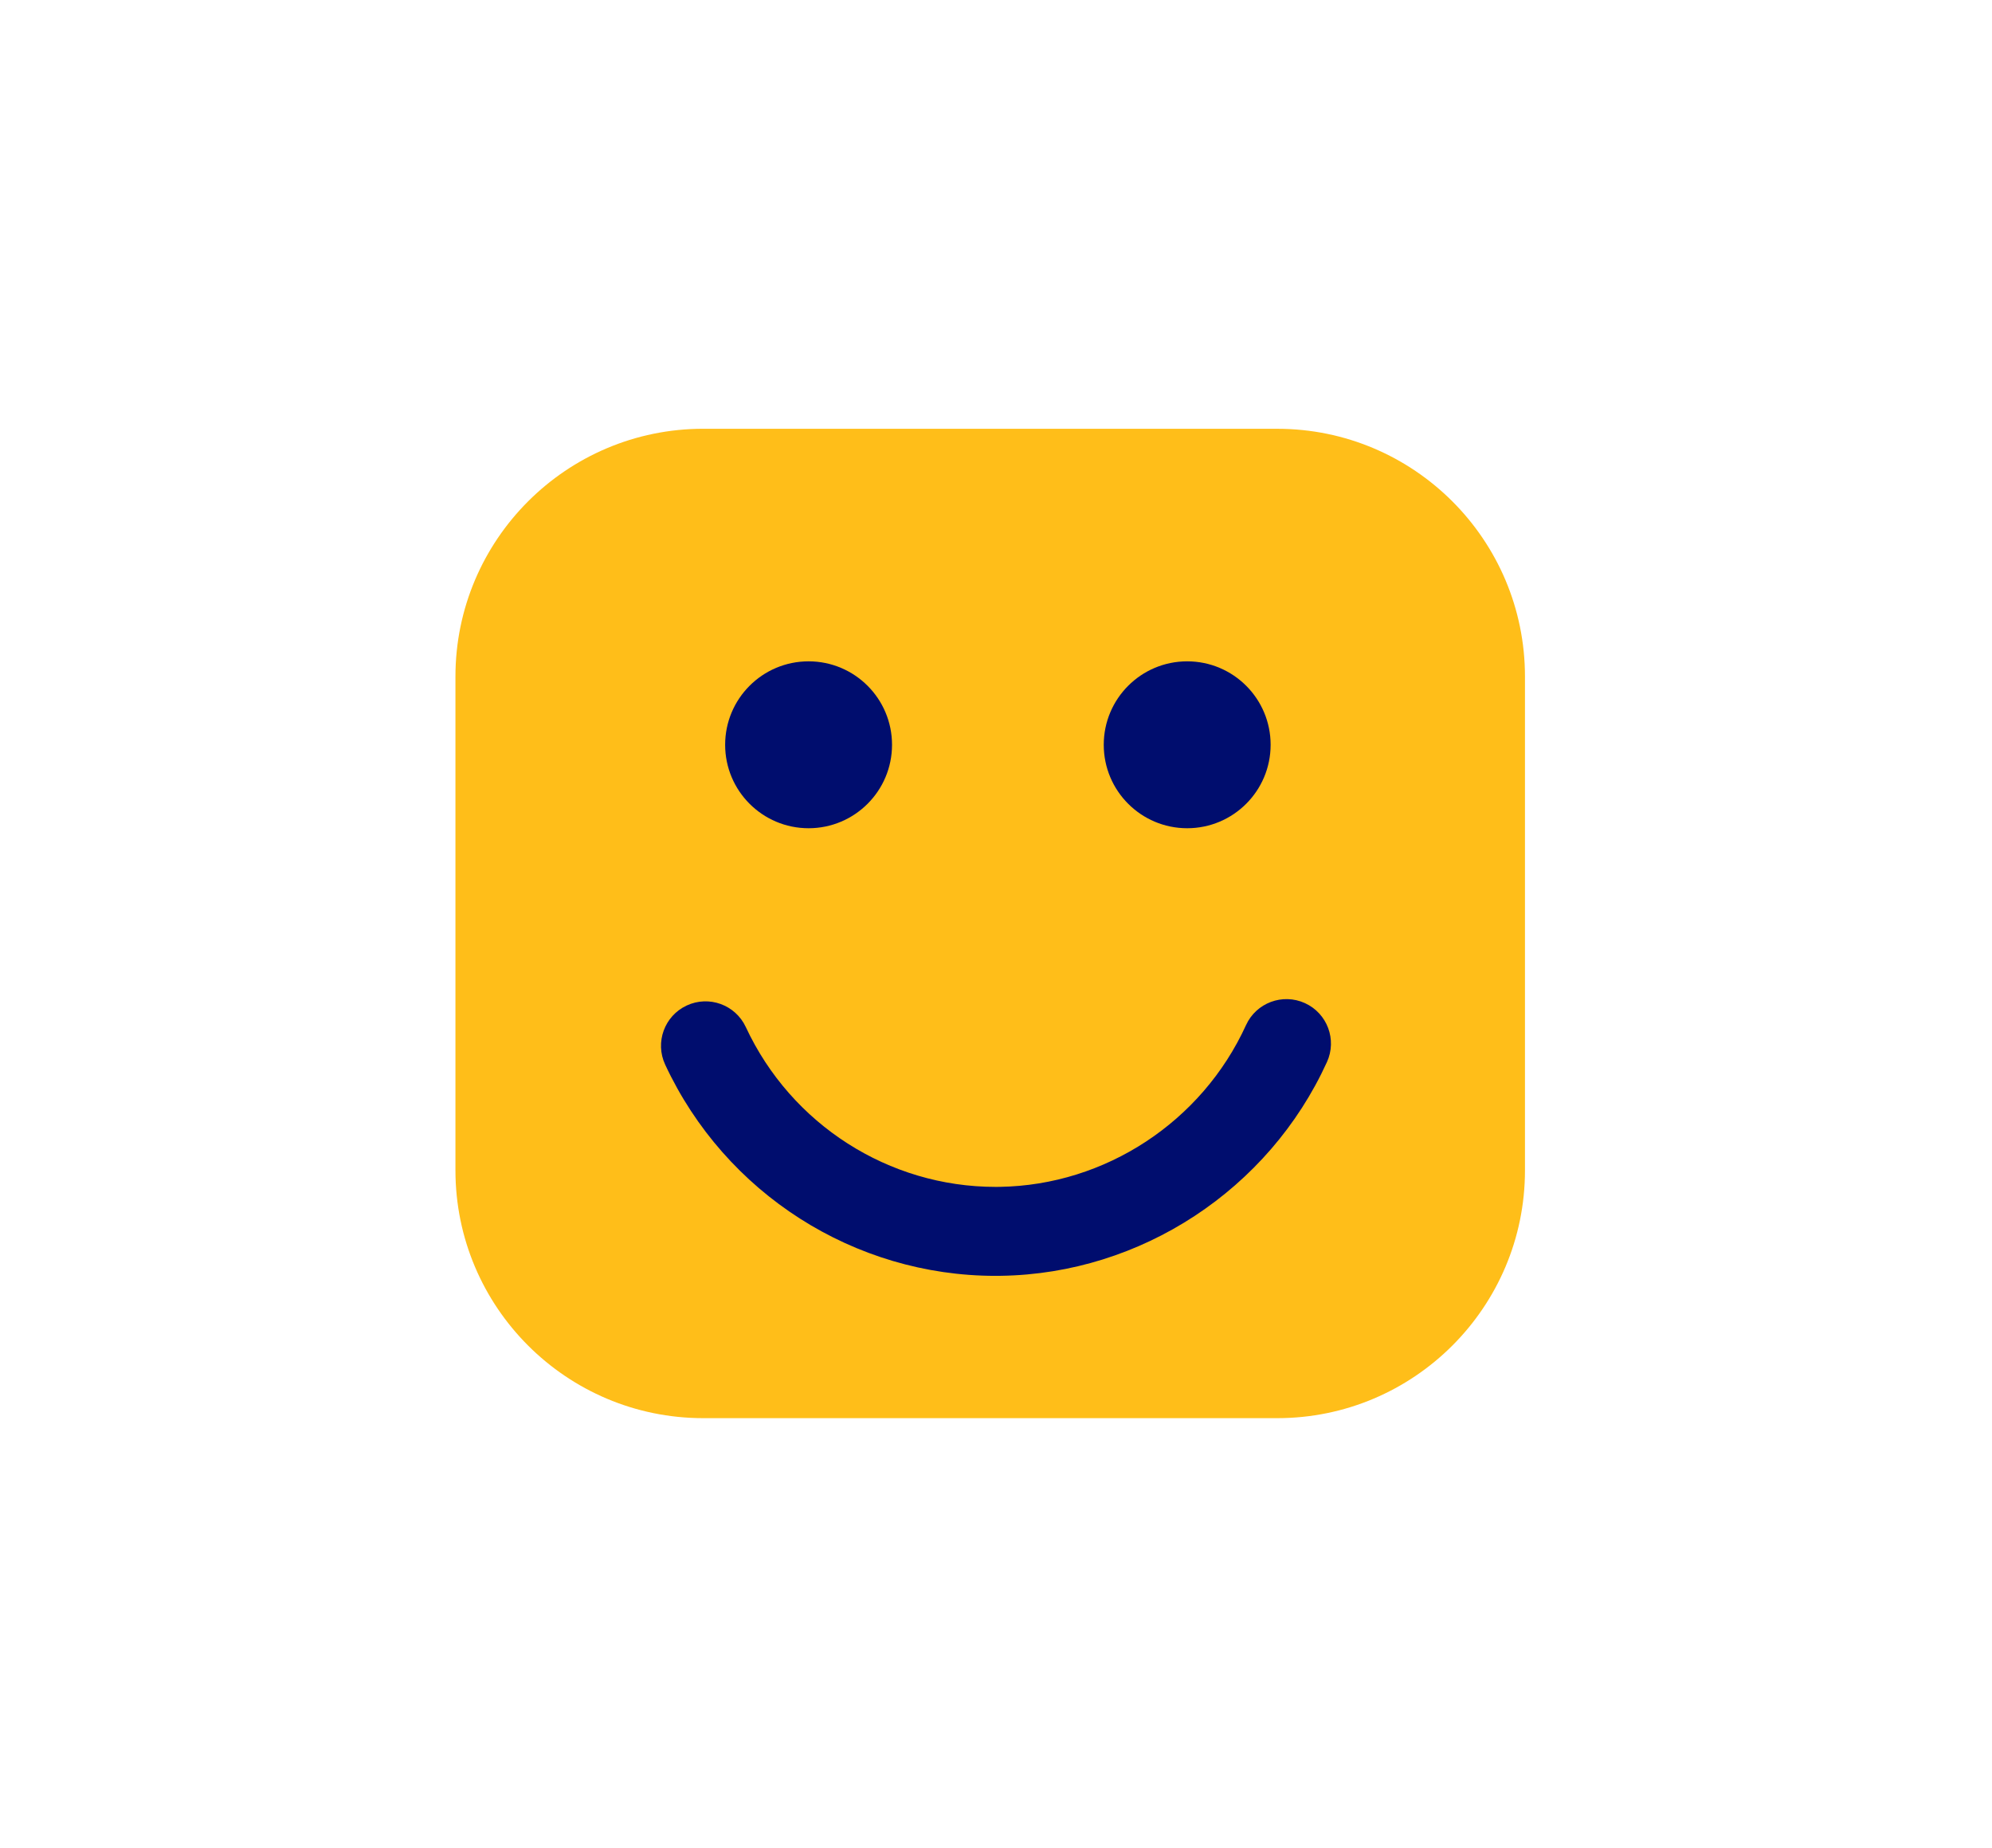 <?xml version="1.0" encoding="UTF-8"?>
<svg id="Ebene_1" data-name="Ebene 1" xmlns="http://www.w3.org/2000/svg" viewBox="0 0 71.835 66.622">
  <defs>
    <style>
      .cls-1 {
        fill: #ffbe19;
      }

      .cls-1, .cls-2 {
        stroke-width: 0px;
      }

      .cls-2 {
        fill: #000d6e;
      }
    </style>
  </defs>
  <path class="cls-1" d="m25.361,15.461h20.698c4.931,0,8.934,4.003,8.934,8.934v17.806c0,4.931-4.003,8.934-8.934,8.934h-20.698c-4.933,0-8.937-4.005-8.937-8.937v-17.801c0-4.933,4.005-8.937,8.937-8.937Z"/>
  <circle class="cls-2" cx="42.812" cy="26.855" r="3.009"/>
  <circle class="cls-2" cx="29.159" cy="26.855" r="3.009"/>
  <path class="cls-2" d="m35.9,46.004c-5.091,0-9.751-2.972-11.913-7.617-.374-.803-.026-1.757.777-2.131.803-.374,1.757-.026,2.131.777,1.636,3.514,5.158,5.763,9.005,5.763.051,0,.102-.001.153-.001,3.807-.059,7.292-2.348,8.88-5.831.367-.806,1.319-1.161,2.125-.794.806.367,1.162,1.319.794,2.125-2.099,4.604-6.711,7.629-11.749,7.707-.067.001-.136.002-.203.002Z"/>
</svg>